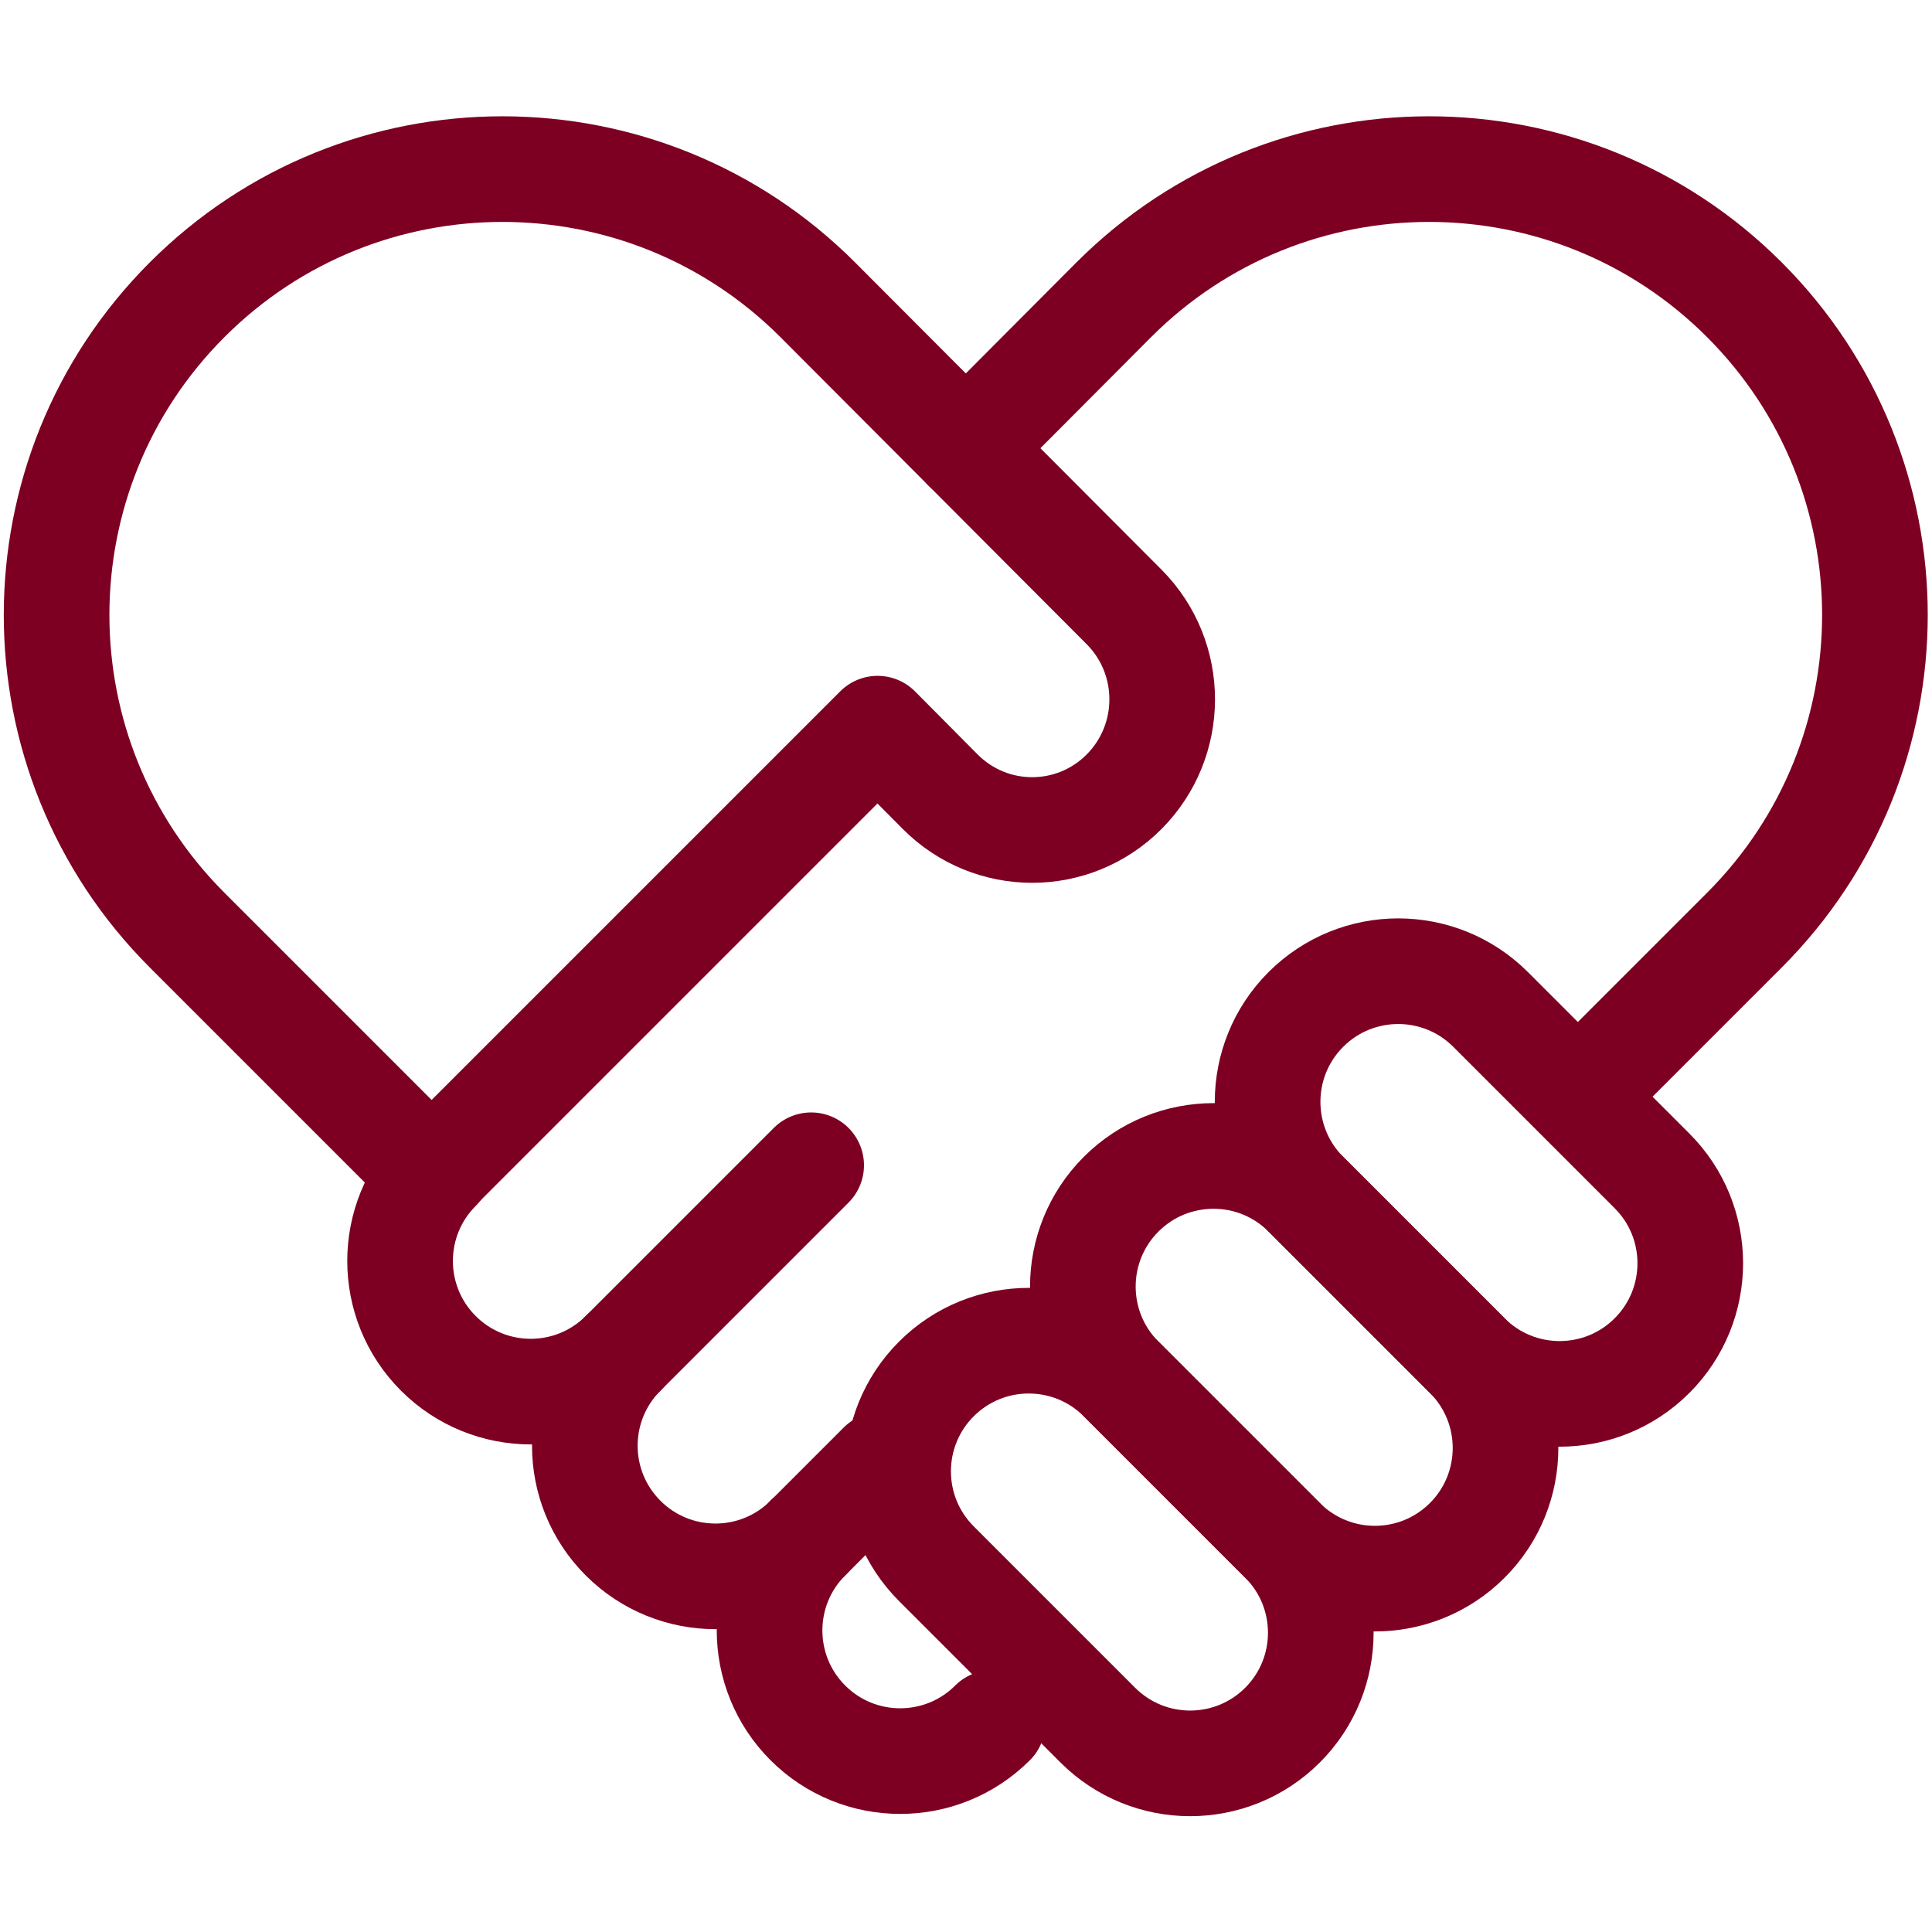 <?xml version="1.0" encoding="UTF-8"?> <svg xmlns="http://www.w3.org/2000/svg" xmlns:xlink="http://www.w3.org/1999/xlink" version="1.1" width="512" height="512" x="0" y="0" viewBox="0 0 682.667 682.667" style="enable-background:new 0 0 512 512" xml:space="preserve" class=""><g><defs stroke-width="28" style="stroke-width: 28;"><clipPath id="a" stroke-width="28" style="stroke-width: 28;"><path d="M0 512h512V0H0Z" fill="#7d0023" opacity="1" data-original="#000000" stroke-width="28" style="stroke-width: 28;" class=""></path></clipPath></defs><g clip-path="url(#a)" transform="matrix(1.333 0 0 -1.333 0 682.667)" stroke-width="28" style="stroke-width: 28;"><path d="m0 0 34.917 34.918c46.152 46.151 46.152 120.978 0 167.13-46.151 46.153-120.979 46.153-167.131 0l-39.237-39.376" style="stroke-width: 28; stroke-linecap: round; stroke-linejoin: round; stroke-miterlimit: 10; stroke-dasharray: none; stroke-opacity: 1;" transform="translate(427.469 230.639)" fill="none" stroke="#7d0023" stroke-width="28" stroke-linecap="round" stroke-linejoin="round" stroke-miterlimit="10" stroke-dasharray="none" stroke-opacity="" data-original="#000000" opacity="1"></path><path d="m0 0-49.857-49.857c-13.524-13.523-35.449-13.523-48.972 0-13.523 13.523-13.523 35.448 0 48.971" style="stroke-width: 28; stroke-linecap: round; stroke-linejoin: round; stroke-miterlimit: 10; stroke-dasharray: none; stroke-opacity: 1;" transform="translate(215.022 203.245)" fill="none" stroke="#7d0023" stroke-width="28" stroke-linecap="round" stroke-linejoin="round" stroke-miterlimit="10" stroke-dasharray="none" stroke-opacity="" data-original="#000000" opacity="1"></path><path d="M0 0v0c-13.522-13.523-35.448-13.523-48.971 0h-.001c-13.522 13.523-13.522 35.448 0 48.971" style="stroke-width: 28; stroke-linecap: round; stroke-linejoin: round; stroke-miterlimit: 10; stroke-dasharray: none; stroke-opacity: 1;" transform="translate(214.137 104.415)" fill="none" stroke="#7d0023" stroke-width="28" stroke-linecap="round" stroke-linejoin="round" stroke-miterlimit="10" stroke-dasharray="none" stroke-opacity="" data-original="#000000" opacity="1"></path><path d="M0 0v0c-13.523-13.523-35.448-13.523-48.972 0-13.522 13.523-13.522 35.448 0 48.971" style="stroke-width: 28; stroke-linecap: round; stroke-linejoin: round; stroke-miterlimit: 10; stroke-dasharray: none; stroke-opacity: 1;" transform="translate(263.108 55.443)" fill="none" stroke="#7d0023" stroke-width="28" stroke-linecap="round" stroke-linejoin="round" stroke-miterlimit="10" stroke-dasharray="none" stroke-opacity="" data-original="#000000" opacity="1"></path><path d="m0 0 19.414 19.415" style="stroke-width: 28; stroke-linecap: round; stroke-linejoin: round; stroke-miterlimit: 10; stroke-dasharray: none; stroke-opacity: 1;" transform="translate(214.137 104.415)" fill="none" stroke="#7d0023" stroke-width="28" stroke-linecap="round" stroke-linejoin="round" stroke-miterlimit="10" stroke-dasharray="none" stroke-opacity="" data-original="#000000" opacity="1"></path><path d="M0 0c13.46-13.527 13.46-35.458 0-48.986-13.46-13.527-35.282-13.527-48.742 0l-16.601 16.719-118.219-118.219-64.797 64.799c-46.153 46.151-46.153 120.979 0 167.13 46.151 46.153 120.978 46.153 167.13 0z" style="stroke-width: 28; stroke-linecap: round; stroke-linejoin: round; stroke-miterlimit: 10; stroke-dasharray: none; stroke-opacity: 1;" transform="translate(297.974 351.244)" fill="none" stroke="#7d0023" stroke-width="28" stroke-linecap="round" stroke-linejoin="round" stroke-miterlimit="10" stroke-dasharray="none" stroke-opacity="" data-original="#000000" opacity="1"></path><path d="M0 0v0c-13.523-13.523-13.523-35.448 0-48.971l42.786-42.787c13.524-13.523 35.448-13.523 48.971 0h.001c13.522 13.523 13.522 35.448 0 48.971L48.971 0C35.448 13.523 13.522 13.523 0 0Z" style="stroke-width: 28; stroke-linecap: round; stroke-linejoin: round; stroke-miterlimit: 10; stroke-dasharray: none; stroke-opacity: 1;" transform="translate(346.154 244.543)" fill="none" stroke="#7d0023" stroke-width="28" stroke-linecap="round" stroke-linejoin="round" stroke-miterlimit="10" stroke-dasharray="none" stroke-opacity="" data-original="#000000" opacity="1"></path><path d="M0 0v0c-13.523-13.523-13.523-35.448 0-48.971l42.786-42.786c13.523-13.523 35.448-13.523 48.971 0 13.523 13.523 13.523 35.448 0 48.971L48.971 0C35.448 13.523 13.522 13.523 0 0Z" style="stroke-width: 28; stroke-linecap: round; stroke-linejoin: round; stroke-miterlimit: 10; stroke-dasharray: none; stroke-opacity: 1;" transform="translate(297.182 195.57)" fill="none" stroke="#7d0023" stroke-width="28" stroke-linecap="round" stroke-linejoin="round" stroke-miterlimit="10" stroke-dasharray="none" stroke-opacity="" data-original="#000000" opacity="1"></path><path d="M0 0v0c-13.523-13.523-13.523-35.448 0-48.971l42.786-42.786c13.524-13.524 35.448-13.524 48.972 0 13.522 13.523 13.522 35.448 0 48.971L48.972 0C35.448 13.523 13.523 13.523 0 0Z" style="stroke-width: 28; stroke-linecap: round; stroke-linejoin: round; stroke-miterlimit: 10; stroke-dasharray: none; stroke-opacity: 1;" transform="translate(248.21 146.599)" fill="none" stroke="#7d0023" stroke-width="28" stroke-linecap="round" stroke-linejoin="round" stroke-miterlimit="10" stroke-dasharray="none" stroke-opacity="" data-original="#000000" opacity="1"></path></g></g></svg> 